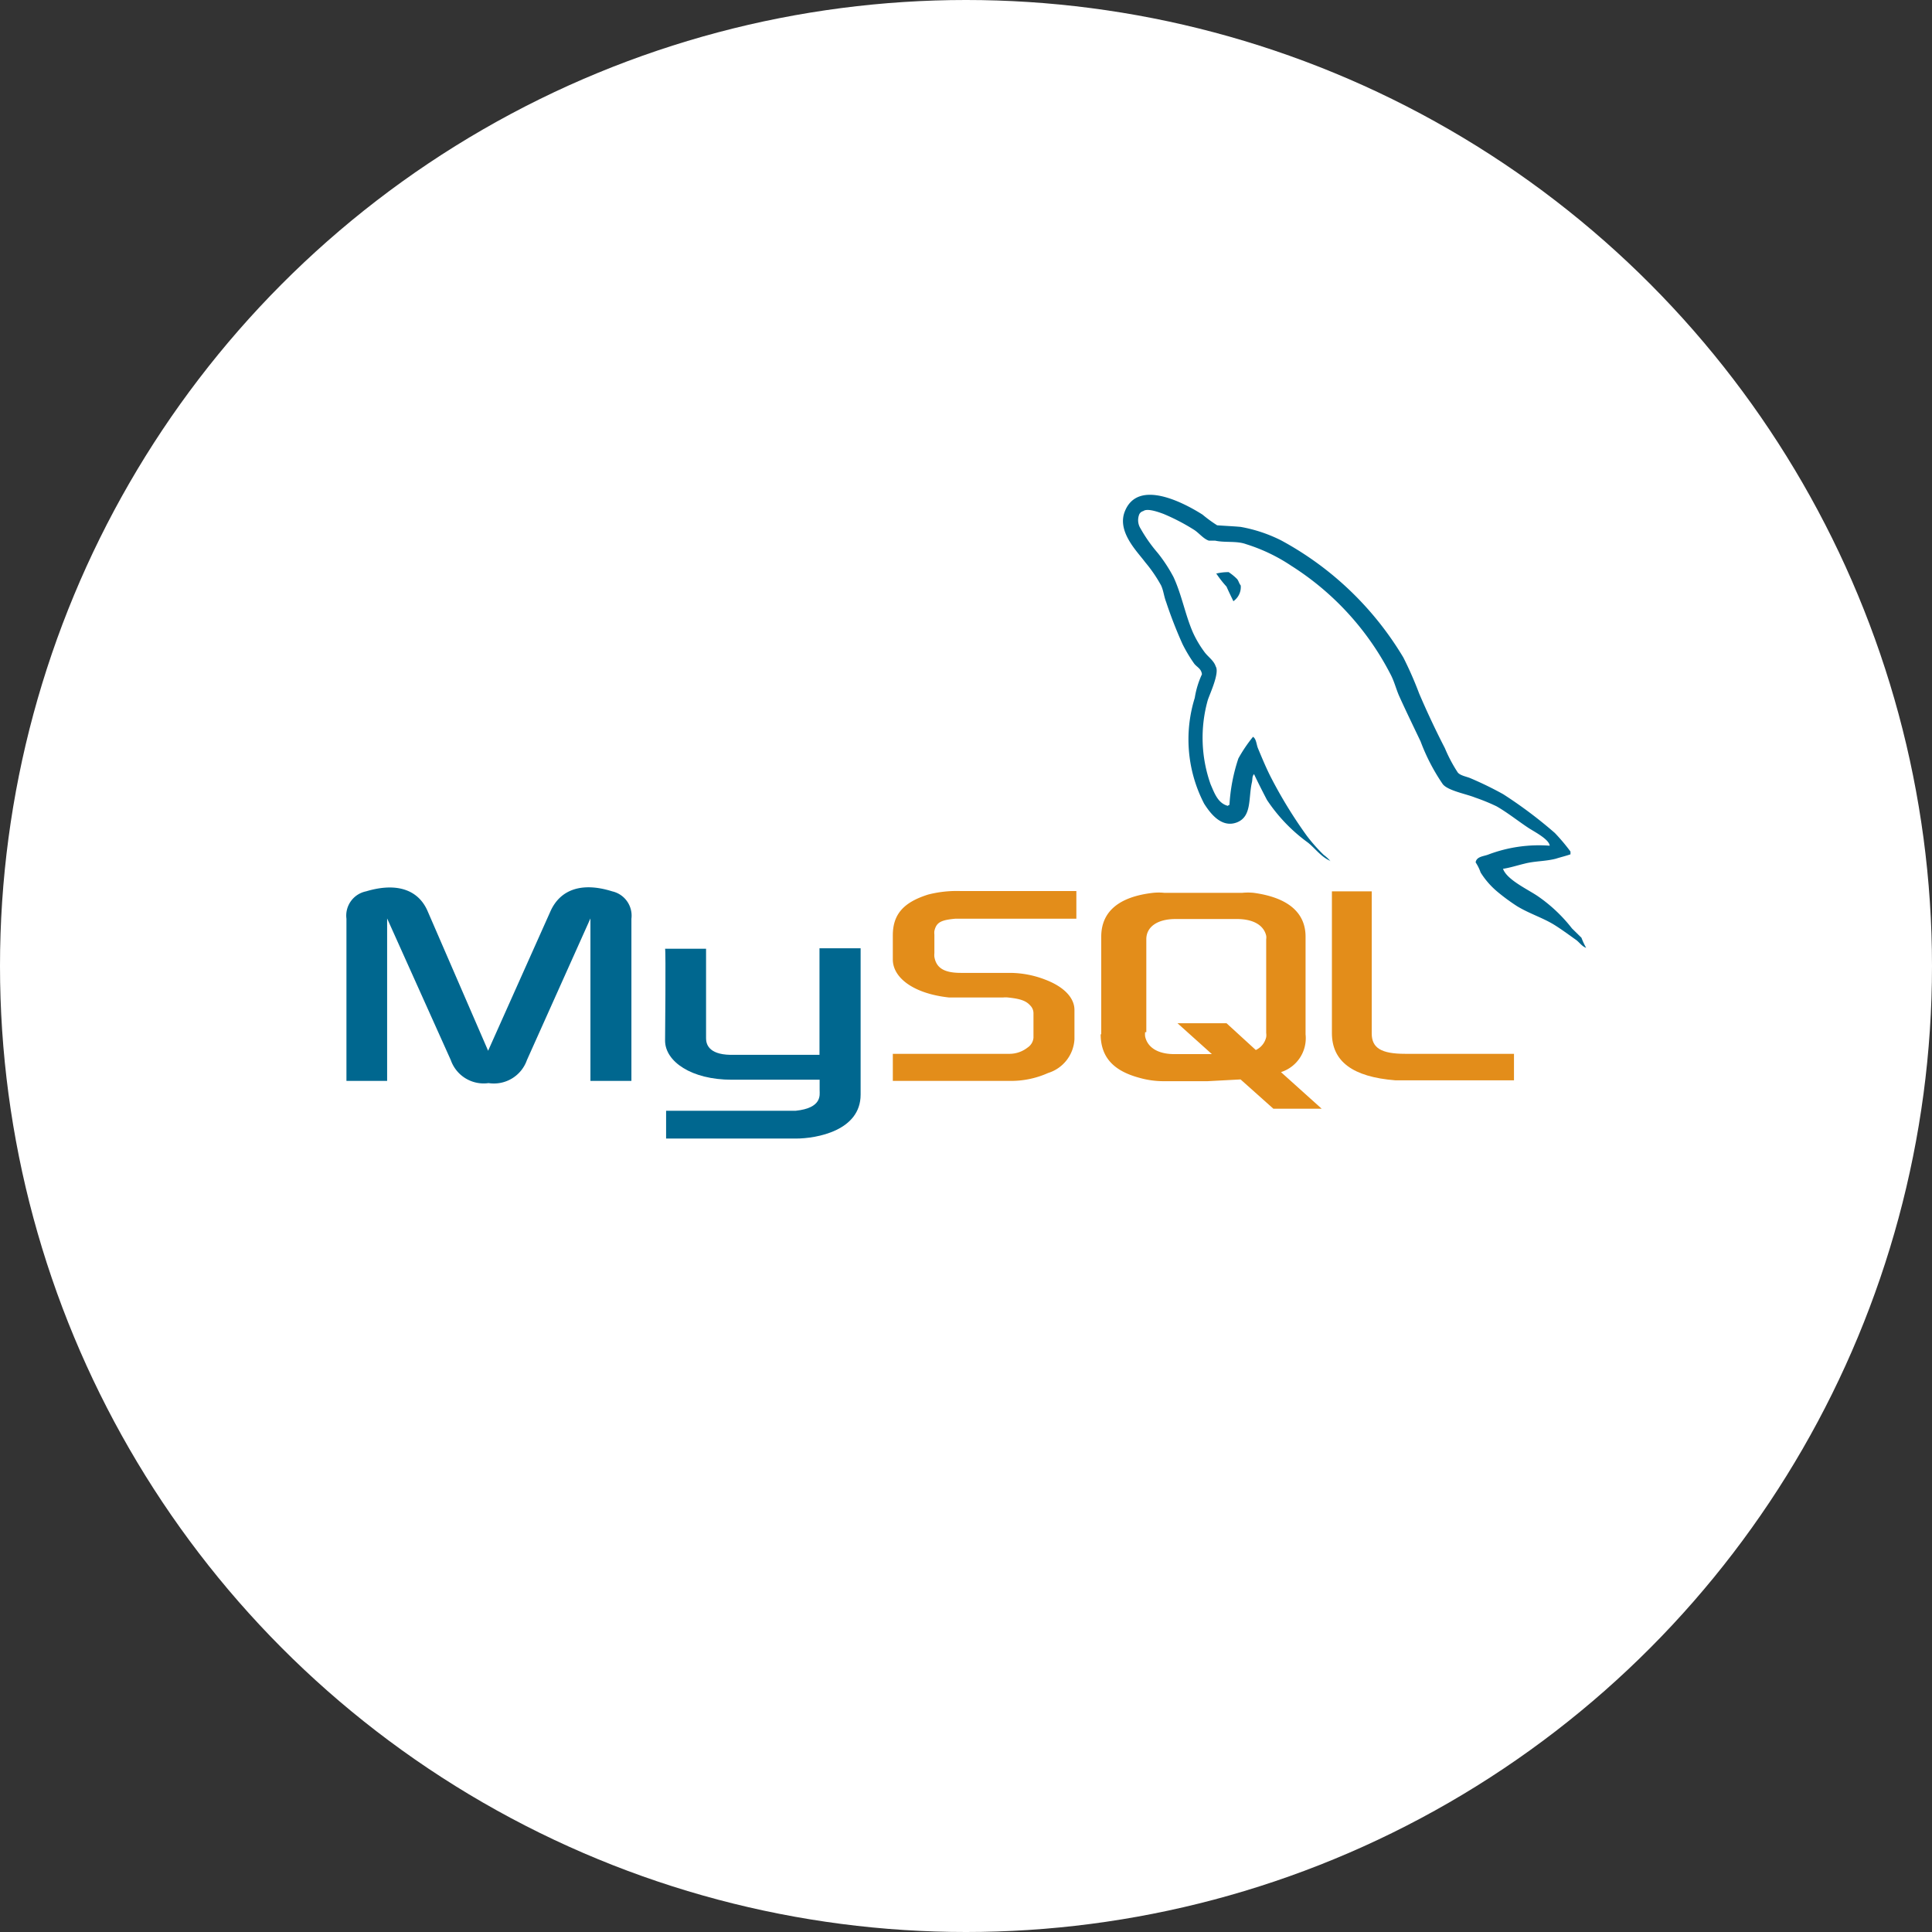 <svg xmlns="http://www.w3.org/2000/svg" id="Layer_1" data-name="Layer 1" viewBox="0 0 132 132"><rect x="0" y="0" width="132" height="132" fill="#333333" stroke="none"/><defs><style>.cls-1{fill:#fff;}.cls-2{fill:#00678f;}.cls-2,.cls-3{fill-rule:evenodd;}.cls-3{fill:#e38d1a;}</style></defs><circle class="cls-1" cx="66" cy="66" r="66"></circle><path class="cls-2" d="M23.63,73.85h2.82V62.75l4.35,9.68A2.38,2.38,0,0,0,33.38,74,2.39,2.39,0,0,0,36,72.43l4.34-9.68v11.1h2.8V62.77a1.7,1.7,0,0,0-1.31-1.87c-2.13-.67-3.57-.09-4.22,1.36l-4.26,9.53-4.13-9.53c-.62-1.45-2.08-2-4.21-1.36a1.69,1.69,0,0,0-1.34,1.87V73.85Z"></path><path class="cls-2" d="M45.45,64.82h2.79v6.11c0,.34.11,1.11,1.66,1.14.77,0,6,0,6.09,0V64.79H58.8s0,9.92,0,10c0,2.46-3,3-4.43,3H45.51v-1.9s8.84,0,8.86,0C56.18,75.7,56,74.8,56,74.5v-.73H50c-2.78,0-4.54-1.25-4.56-2.65,0-.13.06-6.24,0-6.3Z"></path><path class="cls-2" d="M105.87,57.78a9.78,9.78,0,0,0-4.17.6c-.32.13-.82.13-.88.54a3,3,0,0,1,.34.69,5.52,5.52,0,0,0,1.14,1.31,13.52,13.52,0,0,0,1.36,1c.86.52,1.8.8,2.6,1.31.49.31,1,.69,1.44,1,.22.17.39.43.67.53v0a4.85,4.85,0,0,1-.32-.69l-.65-.64a10.49,10.49,0,0,0-2.26-2.15c-.67-.48-2.17-1.14-2.45-1.92,0,0,0,0,0,0,.47-.07,1-.24,1.46-.35.73-.19,1.4-.15,2.15-.34.34-.11.69-.19,1-.3v-.19a13.06,13.06,0,0,0-1.07-1.27,30.39,30.39,0,0,0-3.53-2.65,23.56,23.56,0,0,0-2.26-1.1c-.24-.1-.67-.17-.84-.38a10.08,10.08,0,0,1-.88-1.66c-.62-1.2-1.23-2.5-1.76-3.74a24.73,24.73,0,0,0-1.08-2.46,21.79,21.79,0,0,0-8.35-8A10.09,10.09,0,0,0,84.77,36c-.54-.05-1.08-.07-1.61-.11a9.31,9.31,0,0,1-1-.73c-1.23-.78-4.39-2.48-5.3-.24-.58,1.4.86,2.78,1.38,3.49A9.64,9.64,0,0,1,79.33,40c.17.37.19.73.34,1.12A30.11,30.11,0,0,0,80.79,44a10.09,10.09,0,0,0,.8,1.34c.17.23.49.34.53.73a6.06,6.06,0,0,0-.49,1.61,9.55,9.55,0,0,0,.64,7.23c.35.54,1.14,1.72,2.26,1.27,1-.41.76-1.62,1-2.71.06-.24,0-.41.15-.58v0c.28.6.58,1.18.88,1.76a11.35,11.35,0,0,0,2.79,2.91c.5.39.91,1,1.57,1.27v0H90.9a3.15,3.15,0,0,0-.47-.43,11.56,11.56,0,0,1-1.14-1.29,31.24,31.24,0,0,1-2.41-3.91c-.35-.67-.65-1.4-.93-2.07-.11-.26-.11-.64-.34-.79a10,10,0,0,0-1,1.48A12.13,12.13,0,0,0,84,55c-.08,0-.06,0-.1.06-.69-.17-.93-.88-1.19-1.48a9.51,9.51,0,0,1-.19-5.75c.15-.45.82-1.87.54-2.3-.13-.41-.54-.66-.78-1a7.24,7.24,0,0,1-.79-1.35c-.52-1.21-.75-2.54-1.31-3.75a10.43,10.43,0,0,0-1.08-1.65,10.29,10.29,0,0,1-1.18-1.68,1.06,1.06,0,0,1-.11-.88.41.41,0,0,1,.3-.3c.28-.22,1.08.08,1.38.19a14,14,0,0,1,2.11,1.1c.32.21.64.62,1,.73h.43c.69.15,1.46,0,2.11.24a11.93,11.93,0,0,1,3.09,1.48A19.13,19.13,0,0,1,95,46.06c.26.49.36.94.58,1.46.45,1,1,2.13,1.48,3.14a13.56,13.56,0,0,0,1.51,2.91c.34.45,1.63.68,2.21.92a13.33,13.33,0,0,1,1.47.6c.75.43,1.46,1,2.17,1.47.34.23,1.42.77,1.46,1.22Z"></path><path class="cls-2" d="M83.93,39.09a3.42,3.42,0,0,0-.88.11v0h.06a7.43,7.43,0,0,0,.69.88c.15.34.32.69.47,1l.07-.06A1.17,1.17,0,0,0,84.77,40c-.11-.13-.13-.28-.24-.43a3.56,3.56,0,0,0-.6-.49Z"></path><path class="cls-3" d="M61,73.85H69a6.18,6.18,0,0,0,2.61-.54,2.56,2.56,0,0,0,1.8-2.3V69c0-.8-.68-1.57-2-2.07A6.74,6.74,0,0,0,69,66.47H65.65c-1.15,0-1.68-.34-1.81-1.09a1.18,1.18,0,0,1,0-.26V63.85a1,1,0,0,1,0-.24c.13-.58.43-.75,1.42-.84l.28,0h8V60.88H65.67a7.85,7.85,0,0,0-2.26.24c-1.68.53-2.41,1.35-2.41,2.79v1.64c0,1.27,1.44,2.34,3.83,2.6l.82,0h2.9a1.42,1.42,0,0,1,.3,0c.9.09,1.27.24,1.55.56a.74.74,0,0,1,.21.52V70.9a.89.89,0,0,1-.4.67A2,2,0,0,1,69,72l-.3,0H61v1.87Z"></path><path class="cls-3" d="M91,70.58c0,1.94,1.42,3,4.33,3.23.26,0,.54,0,.79,0h7.32V72H96c-1.65,0-2.28-.41-2.28-1.4v-9.7H91v9.7Z"></path><path class="cls-3" d="M75.24,70.69V64c0-1.7,1.18-2.73,3.55-3a3.83,3.83,0,0,1,.75,0h5.34a4.09,4.09,0,0,1,.77,0c2.35.32,3.55,1.35,3.55,3v6.67a2.43,2.43,0,0,1-1.68,2.58l2.78,2.5H87l-2.24-2-2.26.12h-3a6,6,0,0,1-1.65-.23c-1.79-.48-2.65-1.42-2.65-3Zm3-.17a1.11,1.11,0,0,0,0,.3c.17.77.9,1.2,2,1.2h2.56l-2.35-2.11H83.8l2,1.83a1.28,1.28,0,0,0,.71-.88,1,1,0,0,0,0-.28V64.17a.75.75,0,0,0,0-.24c-.17-.73-.9-1.14-2-1.14H80.32c-1.25,0-2,.54-2,1.38v6.35Z"></path></svg>
